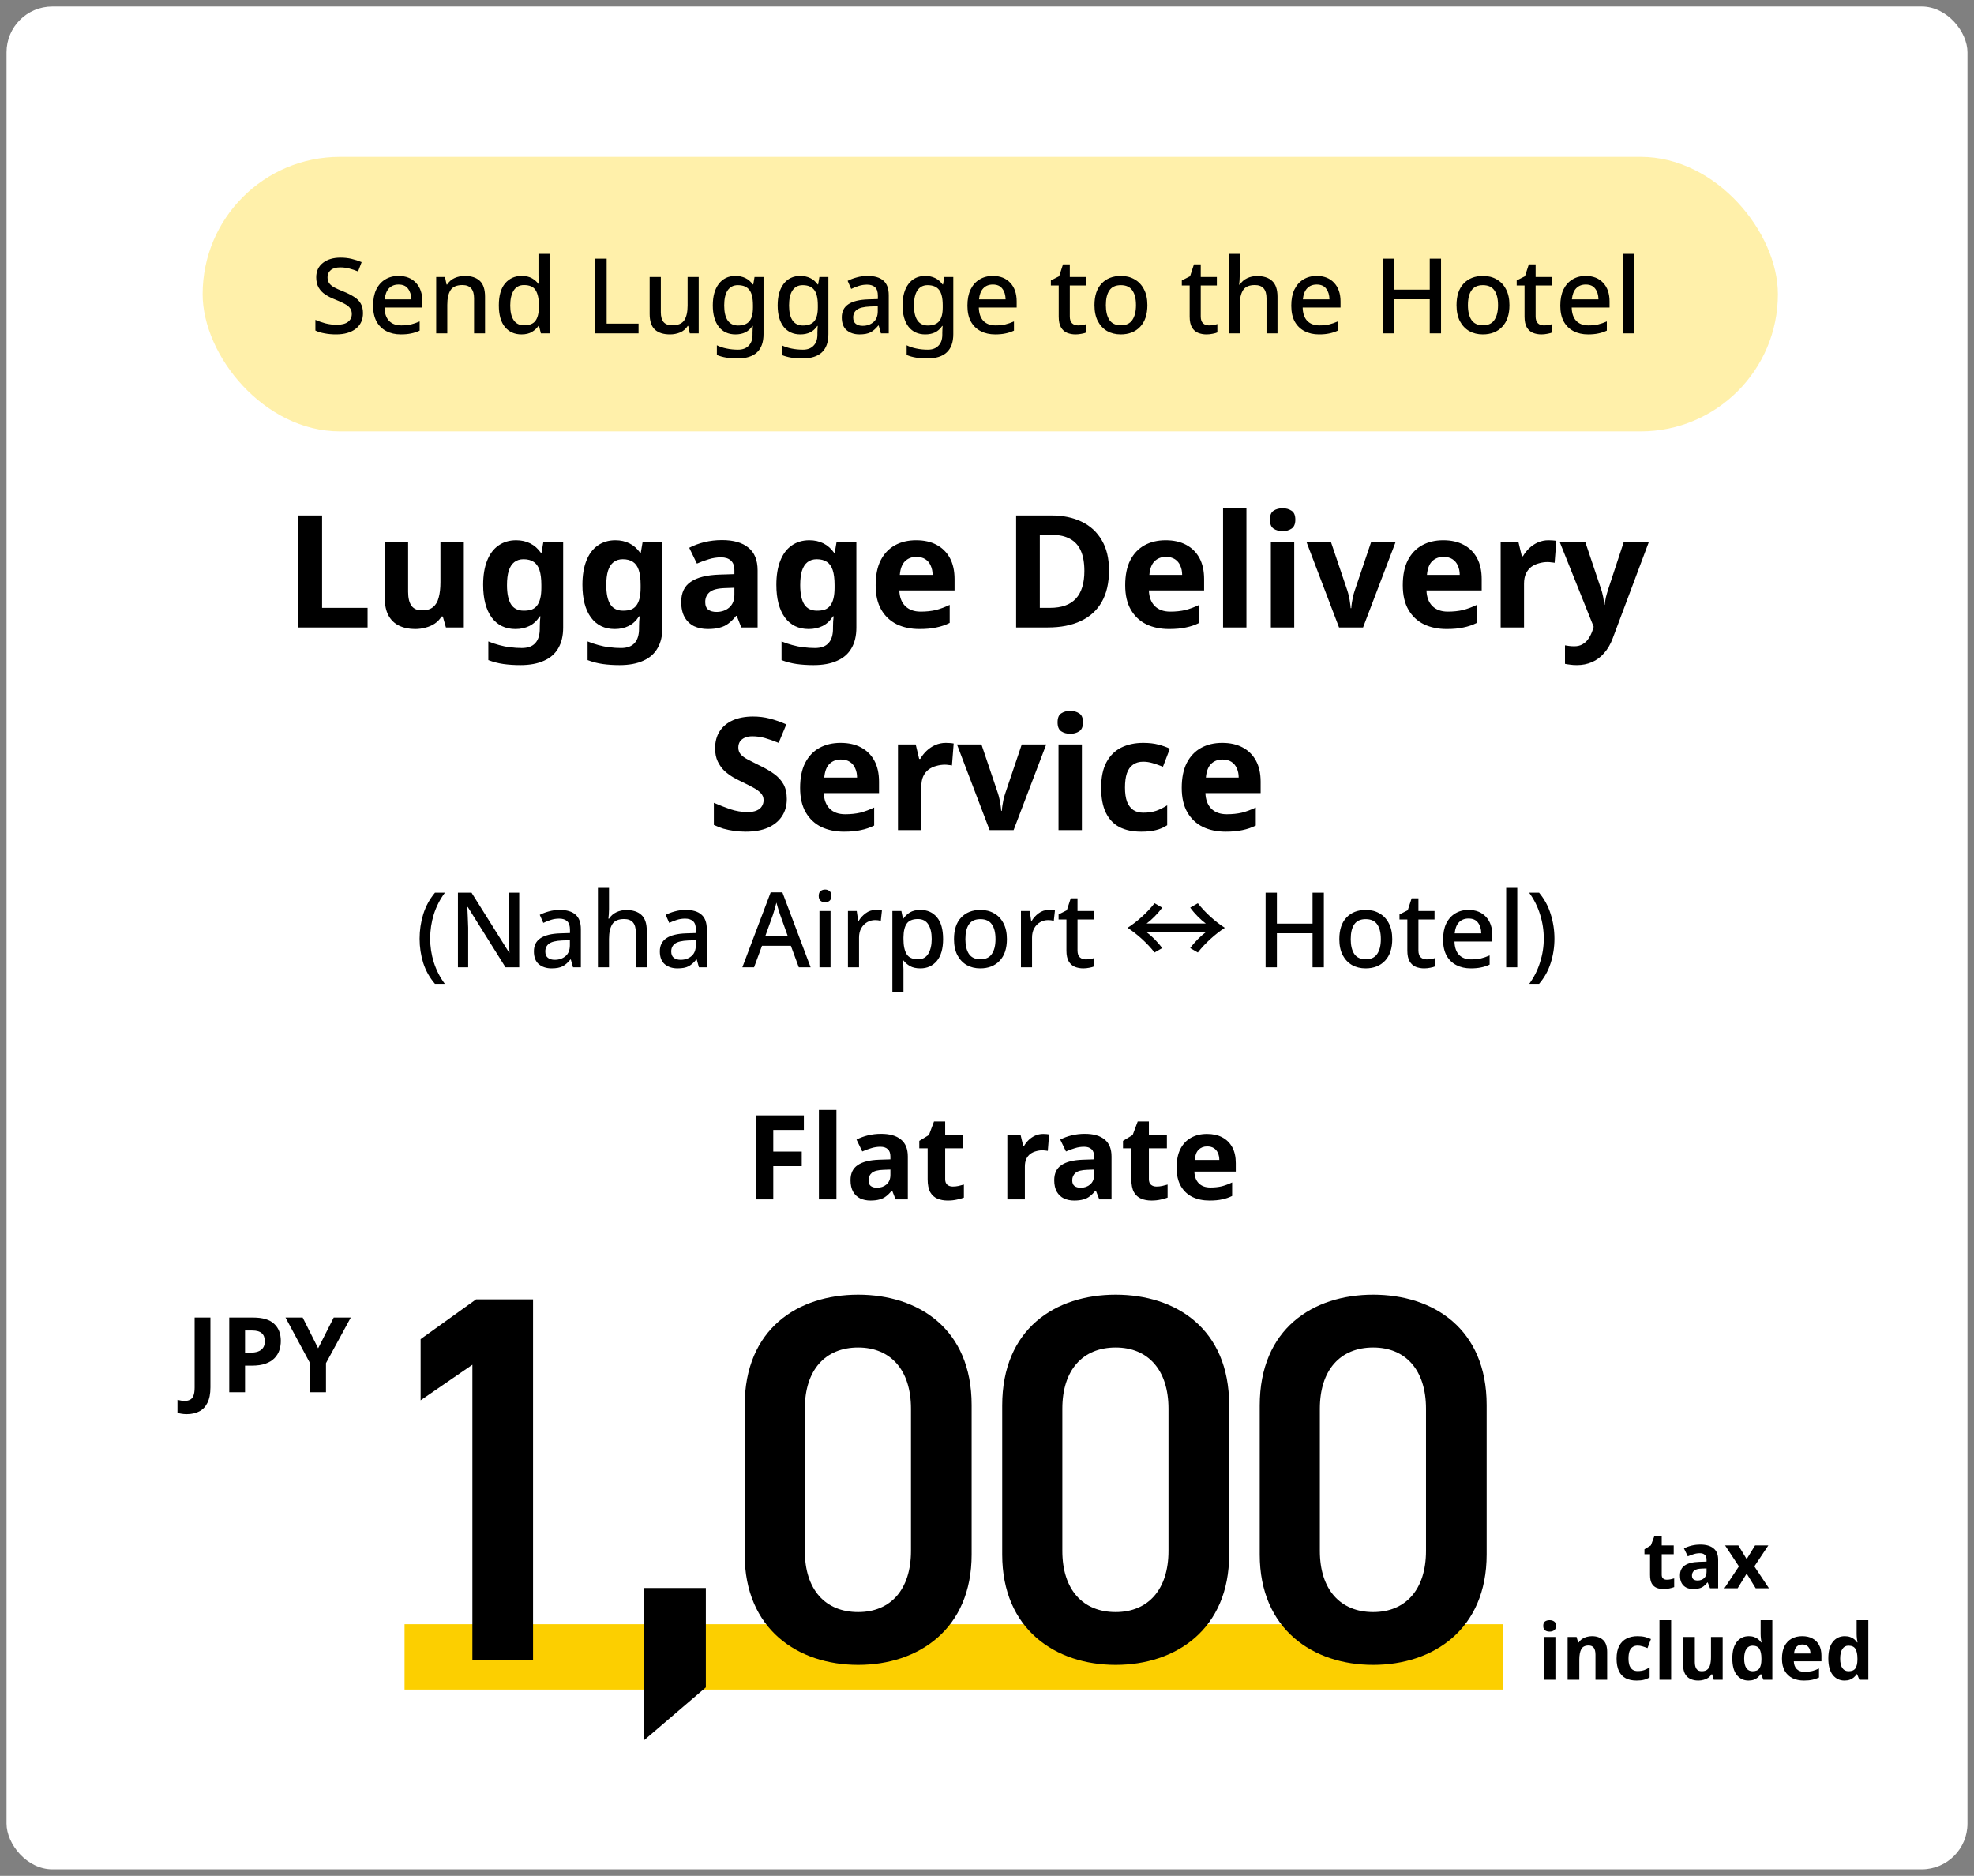 <svg width="302" height="287" viewBox="0 0 302 287" fill="none" xmlns="http://www.w3.org/2000/svg">
<rect x="0" y="0" width="302" height="287" fill="#808080" stroke="none"/>
<rect x="1" y="1" width="300" height="285" rx="7" fill="white"/>
<rect x="31" y="24" width="241" height="42" rx="21" fill="#FFF0AA"/>
<path d="M55.533 47.912C55.533 48.925 55.165 49.72 54.429 50.296C53.693 50.872 52.685 51.16 51.405 51.16C50.776 51.16 50.189 51.107 49.645 51C49.101 50.904 48.637 50.76 48.253 50.568V48.936C48.68 49.128 49.181 49.304 49.757 49.464C50.333 49.613 50.92 49.688 51.517 49.688C52.285 49.688 52.861 49.539 53.245 49.24C53.629 48.941 53.821 48.541 53.821 48.04C53.821 47.688 53.736 47.395 53.565 47.16C53.395 46.915 53.117 46.691 52.733 46.488C52.36 46.275 51.869 46.051 51.261 45.816C50.706 45.603 50.211 45.352 49.773 45.064C49.336 44.776 48.995 44.419 48.749 43.992C48.504 43.565 48.381 43.043 48.381 42.424C48.381 41.485 48.722 40.749 49.405 40.216C50.088 39.683 50.984 39.416 52.093 39.416C52.712 39.416 53.282 39.48 53.805 39.608C54.339 39.736 54.845 39.901 55.325 40.104L54.781 41.528C54.344 41.347 53.896 41.197 53.437 41.08C52.989 40.963 52.525 40.904 52.045 40.904C51.416 40.904 50.936 41.043 50.605 41.32C50.275 41.597 50.109 41.96 50.109 42.408C50.109 42.76 50.189 43.059 50.349 43.304C50.509 43.539 50.765 43.757 51.117 43.96C51.469 44.152 51.933 44.36 52.509 44.584C53.149 44.84 53.693 45.112 54.141 45.4C54.6 45.677 54.947 46.019 55.181 46.424C55.416 46.819 55.533 47.315 55.533 47.912ZM60.97 42.216C62.101 42.216 62.991 42.568 63.642 43.272C64.293 43.965 64.618 44.915 64.618 46.12V47.048H58.826C58.847 47.933 59.077 48.611 59.514 49.08C59.962 49.549 60.586 49.784 61.386 49.784C61.941 49.784 62.431 49.736 62.858 49.64C63.295 49.533 63.743 49.379 64.202 49.176V50.584C63.765 50.787 63.327 50.931 62.89 51.016C62.453 51.112 61.93 51.16 61.322 51.16C60.49 51.16 59.754 50.995 59.114 50.664C58.474 50.333 57.973 49.843 57.61 49.192C57.258 48.541 57.082 47.731 57.082 46.76C57.082 45.789 57.242 44.968 57.562 44.296C57.893 43.624 58.346 43.112 58.922 42.76C59.509 42.397 60.191 42.216 60.97 42.216ZM60.97 43.528C60.362 43.528 59.871 43.725 59.498 44.12C59.135 44.515 58.922 45.075 58.858 45.8H62.922C62.911 45.128 62.746 44.584 62.426 44.168C62.117 43.741 61.631 43.528 60.97 43.528ZM71.102 42.216C72.105 42.216 72.873 42.467 73.406 42.968C73.94 43.469 74.206 44.275 74.206 45.384V51H72.526V45.624C72.526 44.28 71.934 43.608 70.75 43.608C69.876 43.608 69.268 43.869 68.926 44.392C68.596 44.915 68.43 45.667 68.43 46.648V51H66.734V42.376H68.078L68.318 43.528H68.414C68.692 43.08 69.07 42.749 69.55 42.536C70.041 42.323 70.558 42.216 71.102 42.216ZM79.772 51.16C78.727 51.16 77.89 50.787 77.26 50.04C76.631 49.293 76.316 48.184 76.316 46.712C76.316 45.229 76.636 44.109 77.276 43.352C77.916 42.595 78.759 42.216 79.804 42.216C80.455 42.216 80.988 42.339 81.404 42.584C81.82 42.829 82.156 43.128 82.412 43.48H82.508C82.487 43.331 82.46 43.112 82.428 42.824C82.396 42.536 82.38 42.285 82.38 42.072V38.84H84.076V51H82.748L82.46 49.848H82.38C82.135 50.211 81.804 50.52 81.388 50.776C80.972 51.032 80.434 51.16 79.772 51.16ZM80.172 49.768C81.004 49.768 81.586 49.539 81.916 49.08C82.258 48.621 82.434 47.923 82.444 46.984V46.728C82.444 45.715 82.279 44.941 81.948 44.408C81.628 43.875 81.031 43.608 80.156 43.608C79.463 43.608 78.94 43.885 78.588 44.44C78.236 44.995 78.06 45.763 78.06 46.744C78.06 47.715 78.236 48.461 78.588 48.984C78.94 49.507 79.468 49.768 80.172 49.768ZM91.082 51V39.576H92.811V49.512H97.691V51H91.082ZM106.893 42.376V51H105.533L105.293 49.864H105.213C104.935 50.312 104.551 50.643 104.061 50.856C103.57 51.059 103.053 51.16 102.509 51.16C101.495 51.16 100.722 50.915 100.189 50.424C99.655 49.923 99.389 49.123 99.389 48.024V42.376H101.101V47.768C101.101 48.44 101.239 48.941 101.517 49.272C101.805 49.603 102.247 49.768 102.845 49.768C103.73 49.768 104.343 49.512 104.685 49C105.026 48.477 105.197 47.725 105.197 46.744V42.376H106.893ZM112.523 42.216C113.077 42.216 113.579 42.323 114.027 42.536C114.475 42.749 114.853 43.075 115.163 43.512H115.243L115.435 42.376H116.811V51.112C116.811 53.597 115.483 54.84 112.827 54.84C112.208 54.84 111.637 54.797 111.115 54.712C110.592 54.627 110.112 54.493 109.675 54.312V52.824C110.123 53.048 110.619 53.213 111.163 53.32C111.717 53.437 112.304 53.496 112.923 53.496C113.616 53.496 114.155 53.293 114.539 52.888C114.933 52.493 115.131 51.933 115.131 51.208V50.92C115.131 50.781 115.136 50.6 115.147 50.376C115.157 50.152 115.168 49.981 115.179 49.864H115.115C114.816 50.312 114.448 50.643 114.011 50.856C113.584 51.059 113.088 51.16 112.523 51.16C111.435 51.16 110.581 50.771 109.963 49.992C109.355 49.203 109.051 48.109 109.051 46.712C109.051 45.325 109.355 44.232 109.963 43.432C110.581 42.621 111.435 42.216 112.523 42.216ZM112.875 43.624C112.203 43.624 111.685 43.891 111.323 44.424C110.971 44.947 110.795 45.715 110.795 46.728C110.795 47.731 110.971 48.493 111.323 49.016C111.685 49.539 112.213 49.8 112.907 49.8C113.696 49.8 114.272 49.587 114.635 49.16C115.008 48.723 115.195 48.013 115.195 47.032V46.712C115.195 45.603 115.008 44.813 114.635 44.344C114.261 43.864 113.675 43.624 112.875 43.624ZM122.445 42.216C122.999 42.216 123.501 42.323 123.949 42.536C124.397 42.749 124.775 43.075 125.085 43.512H125.165L125.357 42.376H126.733V51.112C126.733 53.597 125.405 54.84 122.749 54.84C122.13 54.84 121.559 54.797 121.037 54.712C120.514 54.627 120.034 54.493 119.597 54.312V52.824C120.045 53.048 120.541 53.213 121.085 53.32C121.639 53.437 122.226 53.496 122.845 53.496C123.538 53.496 124.077 53.293 124.461 52.888C124.855 52.493 125.053 51.933 125.053 51.208V50.92C125.053 50.781 125.058 50.6 125.069 50.376C125.079 50.152 125.09 49.981 125.101 49.864H125.037C124.738 50.312 124.37 50.643 123.933 50.856C123.506 51.059 123.01 51.16 122.445 51.16C121.357 51.16 120.503 50.771 119.885 49.992C119.277 49.203 118.973 48.109 118.973 46.712C118.973 45.325 119.277 44.232 119.885 43.432C120.503 42.621 121.357 42.216 122.445 42.216ZM122.797 43.624C122.125 43.624 121.607 43.891 121.245 44.424C120.893 44.947 120.717 45.715 120.717 46.728C120.717 47.731 120.893 48.493 121.245 49.016C121.607 49.539 122.135 49.8 122.829 49.8C123.618 49.8 124.194 49.587 124.557 49.16C124.93 48.723 125.117 48.013 125.117 47.032V46.712C125.117 45.603 124.93 44.813 124.557 44.344C124.183 43.864 123.597 43.624 122.797 43.624ZM132.735 42.216C133.812 42.216 134.617 42.456 135.151 42.936C135.695 43.405 135.967 44.147 135.967 45.16V51H134.767L134.431 49.8H134.367C133.993 50.269 133.599 50.616 133.183 50.84C132.777 51.053 132.212 51.16 131.487 51.16C130.708 51.16 130.063 50.952 129.551 50.536C129.039 50.109 128.783 49.448 128.783 48.552C128.783 47.667 129.113 47 129.775 46.552C130.447 46.093 131.465 45.843 132.831 45.8L134.303 45.752V45.272C134.303 44.643 134.159 44.2 133.871 43.944C133.583 43.677 133.177 43.544 132.655 43.544C132.217 43.544 131.796 43.608 131.391 43.736C130.985 43.864 130.596 44.019 130.223 44.2L129.679 42.968C130.084 42.755 130.548 42.579 131.071 42.44C131.604 42.291 132.159 42.216 132.735 42.216ZM134.287 46.856L133.135 46.888C132.153 46.931 131.471 47.096 131.087 47.384C130.713 47.672 130.527 48.067 130.527 48.568C130.527 49.016 130.66 49.341 130.927 49.544C131.193 49.747 131.54 49.848 131.967 49.848C132.628 49.848 133.177 49.661 133.615 49.288C134.063 48.915 134.287 48.355 134.287 47.608V46.856ZM141.554 42.216C142.109 42.216 142.61 42.323 143.058 42.536C143.506 42.749 143.885 43.075 144.194 43.512H144.274L144.466 42.376H145.842V51.112C145.842 53.597 144.514 54.84 141.858 54.84C141.239 54.84 140.669 54.797 140.146 54.712C139.623 54.627 139.143 54.493 138.706 54.312V52.824C139.154 53.048 139.65 53.213 140.194 53.32C140.749 53.437 141.335 53.496 141.954 53.496C142.647 53.496 143.186 53.293 143.57 52.888C143.965 52.493 144.162 51.933 144.162 51.208V50.92C144.162 50.781 144.167 50.6 144.178 50.376C144.189 50.152 144.199 49.981 144.21 49.864H144.146C143.847 50.312 143.479 50.643 143.042 50.856C142.615 51.059 142.119 51.16 141.554 51.16C140.466 51.16 139.613 50.771 138.994 49.992C138.386 49.203 138.082 48.109 138.082 46.712C138.082 45.325 138.386 44.232 138.994 43.432C139.613 42.621 140.466 42.216 141.554 42.216ZM141.906 43.624C141.234 43.624 140.717 43.891 140.354 44.424C140.002 44.947 139.826 45.715 139.826 46.728C139.826 47.731 140.002 48.493 140.354 49.016C140.717 49.539 141.245 49.8 141.938 49.8C142.727 49.8 143.303 49.587 143.666 49.16C144.039 48.723 144.226 48.013 144.226 47.032V46.712C144.226 45.603 144.039 44.813 143.666 44.344C143.293 43.864 142.706 43.624 141.906 43.624ZM151.892 42.216C153.023 42.216 153.913 42.568 154.564 43.272C155.215 43.965 155.54 44.915 155.54 46.12V47.048H149.748C149.769 47.933 149.999 48.611 150.436 49.08C150.884 49.549 151.508 49.784 152.308 49.784C152.863 49.784 153.353 49.736 153.78 49.64C154.217 49.533 154.665 49.379 155.124 49.176V50.584C154.687 50.787 154.249 50.931 153.812 51.016C153.375 51.112 152.852 51.16 152.244 51.16C151.412 51.16 150.676 50.995 150.036 50.664C149.396 50.333 148.895 49.843 148.532 49.192C148.18 48.541 148.004 47.731 148.004 46.76C148.004 45.789 148.164 44.968 148.484 44.296C148.815 43.624 149.268 43.112 149.844 42.76C150.431 42.397 151.113 42.216 151.892 42.216ZM151.892 43.528C151.284 43.528 150.793 43.725 150.42 44.12C150.057 44.515 149.844 45.075 149.78 45.8H153.844C153.833 45.128 153.668 44.584 153.348 44.168C153.039 43.741 152.553 43.528 151.892 43.528ZM164.916 49.784C165.396 49.784 165.828 49.715 166.212 49.576V50.856C166.031 50.941 165.786 51.011 165.476 51.064C165.167 51.128 164.858 51.16 164.548 51.16C164.079 51.16 163.647 51.08 163.252 50.92C162.868 50.76 162.559 50.483 162.324 50.088C162.09 49.693 161.972 49.144 161.972 48.44V43.672H160.772V42.904L162.036 42.264L162.628 40.44H163.668V42.376H166.132V43.672H163.668V48.408C163.668 48.877 163.78 49.224 164.004 49.448C164.239 49.672 164.543 49.784 164.916 49.784ZM175.537 46.68C175.537 48.109 175.169 49.213 174.433 49.992C173.697 50.771 172.705 51.16 171.457 51.16C170.679 51.16 169.985 50.989 169.377 50.648C168.78 50.296 168.305 49.789 167.953 49.128C167.612 48.456 167.441 47.64 167.441 46.68C167.441 45.251 167.804 44.152 168.529 43.384C169.255 42.605 170.247 42.216 171.505 42.216C172.295 42.216 172.988 42.392 173.585 42.744C174.193 43.085 174.668 43.587 175.009 44.248C175.361 44.909 175.537 45.72 175.537 46.68ZM169.185 46.68C169.185 47.651 169.367 48.408 169.729 48.952C170.103 49.496 170.689 49.768 171.489 49.768C172.289 49.768 172.871 49.496 173.233 48.952C173.607 48.408 173.793 47.651 173.793 46.68C173.793 45.699 173.607 44.947 173.233 44.424C172.871 43.891 172.284 43.624 171.473 43.624C170.673 43.624 170.092 43.891 169.729 44.424C169.367 44.947 169.185 45.699 169.185 46.68ZM184.948 49.784C185.428 49.784 185.86 49.715 186.244 49.576V50.856C186.062 50.941 185.817 51.011 185.508 51.064C185.198 51.128 184.889 51.16 184.58 51.16C184.11 51.16 183.678 51.08 183.284 50.92C182.9 50.76 182.59 50.483 182.356 50.088C182.121 49.693 182.004 49.144 182.004 48.44V43.672H180.804V42.904L182.068 42.264L182.66 40.44H183.7V42.376H186.164V43.672H183.7V48.408C183.7 48.877 183.812 49.224 184.036 49.448C184.27 49.672 184.574 49.784 184.948 49.784ZM189.665 38.84V42.088C189.665 42.355 189.654 42.621 189.633 42.888C189.611 43.155 189.59 43.373 189.569 43.544H189.681C189.958 43.107 190.326 42.781 190.785 42.568C191.254 42.344 191.761 42.232 192.305 42.232C193.318 42.232 194.091 42.483 194.625 42.984C195.169 43.485 195.441 44.285 195.441 45.384V51H193.761V45.624C193.761 44.28 193.169 43.608 191.985 43.608C191.099 43.608 190.491 43.875 190.161 44.408C189.83 44.941 189.665 45.693 189.665 46.664V51H187.969V38.84H189.665ZM201.439 42.216C202.569 42.216 203.46 42.568 204.111 43.272C204.761 43.965 205.087 44.915 205.087 46.12V47.048H199.295C199.316 47.933 199.545 48.611 199.983 49.08C200.431 49.549 201.055 49.784 201.855 49.784C202.409 49.784 202.9 49.736 203.327 49.64C203.764 49.533 204.212 49.379 204.671 49.176V50.584C204.233 50.787 203.796 50.931 203.359 51.016C202.921 51.112 202.399 51.16 201.791 51.16C200.959 51.16 200.223 50.995 199.583 50.664C198.943 50.333 198.441 49.843 198.079 49.192C197.727 48.541 197.551 47.731 197.551 46.76C197.551 45.789 197.711 44.968 198.031 44.296C198.361 43.624 198.815 43.112 199.391 42.76C199.977 42.397 200.66 42.216 201.439 42.216ZM201.439 43.528C200.831 43.528 200.34 43.725 199.967 44.12C199.604 44.515 199.391 45.075 199.327 45.8H203.391C203.38 45.128 203.215 44.584 202.895 44.168C202.585 43.741 202.1 43.528 201.439 43.528ZM220.463 51H218.735V45.784H213.279V51H211.551V39.576H213.279V44.312H218.735V39.576H220.463V51ZM230.928 46.68C230.928 48.109 230.56 49.213 229.824 49.992C229.088 50.771 228.096 51.16 226.848 51.16C226.069 51.16 225.376 50.989 224.768 50.648C224.171 50.296 223.696 49.789 223.344 49.128C223.003 48.456 222.832 47.64 222.832 46.68C222.832 45.251 223.195 44.152 223.92 43.384C224.645 42.605 225.637 42.216 226.896 42.216C227.685 42.216 228.379 42.392 228.976 42.744C229.584 43.085 230.059 43.587 230.4 44.248C230.752 44.909 230.928 45.72 230.928 46.68ZM224.576 46.68C224.576 47.651 224.757 48.408 225.12 48.952C225.493 49.496 226.08 49.768 226.88 49.768C227.68 49.768 228.261 49.496 228.624 48.952C228.997 48.408 229.184 47.651 229.184 46.68C229.184 45.699 228.997 44.947 228.624 44.424C228.261 43.891 227.675 43.624 226.864 43.624C226.064 43.624 225.483 43.891 225.12 44.424C224.757 44.947 224.576 45.699 224.576 46.68ZM236.182 49.784C236.662 49.784 237.094 49.715 237.478 49.576V50.856C237.297 50.941 237.051 51.011 236.742 51.064C236.433 51.128 236.123 51.16 235.814 51.16C235.345 51.16 234.913 51.08 234.518 50.92C234.134 50.76 233.825 50.483 233.59 50.088C233.355 49.693 233.238 49.144 233.238 48.44V43.672H232.038V42.904L233.302 42.264L233.894 40.44H234.934V42.376H237.398V43.672H234.934V48.408C234.934 48.877 235.046 49.224 235.27 49.448C235.505 49.672 235.809 49.784 236.182 49.784ZM242.595 42.216C243.726 42.216 244.616 42.568 245.267 43.272C245.918 43.965 246.243 44.915 246.243 46.12V47.048H240.451C240.472 47.933 240.702 48.611 241.139 49.08C241.587 49.549 242.211 49.784 243.011 49.784C243.566 49.784 244.056 49.736 244.483 49.64C244.92 49.533 245.368 49.379 245.827 49.176V50.584C245.39 50.787 244.952 50.931 244.515 51.016C244.078 51.112 243.555 51.16 242.947 51.16C242.115 51.16 241.379 50.995 240.739 50.664C240.099 50.333 239.598 49.843 239.235 49.192C238.883 48.541 238.707 47.731 238.707 46.76C238.707 45.789 238.867 44.968 239.187 44.296C239.518 43.624 239.971 43.112 240.547 42.76C241.134 42.397 241.816 42.216 242.595 42.216ZM242.595 43.528C241.987 43.528 241.496 43.725 241.123 44.12C240.76 44.515 240.547 45.075 240.483 45.8H244.547C244.536 45.128 244.371 44.584 244.051 44.168C243.742 43.741 243.256 43.528 242.595 43.528ZM250.055 51H248.359V38.84H250.055V51Z" fill="black"/>
<path d="M45.652 96V78.864H49.276V93H56.236V96H45.652ZM70.959 82.896V96H68.222L67.743 94.32H67.55C67.278 94.768 66.927 95.136 66.495 95.424C66.079 95.696 65.615 95.896 65.103 96.024C64.591 96.168 64.062 96.24 63.519 96.24C62.59 96.24 61.775 96.072 61.071 95.736C60.367 95.4 59.822 94.88 59.438 94.176C59.054 93.472 58.862 92.56 58.862 91.44V82.896H62.438V90.552C62.438 91.48 62.606 92.184 62.943 92.664C63.279 93.144 63.815 93.384 64.55 93.384C65.287 93.384 65.855 93.216 66.254 92.88C66.671 92.544 66.959 92.056 67.118 91.416C67.294 90.776 67.382 89.992 67.382 89.064V82.896H70.959ZM78.956 82.656C79.756 82.656 80.476 82.816 81.116 83.136C81.756 83.456 82.3 83.936 82.748 84.576H82.844L83.132 82.896H86.156V96.024C86.156 97.272 85.908 98.32 85.412 99.168C84.932 100.016 84.204 100.656 83.228 101.088C82.252 101.536 81.044 101.76 79.604 101.76C78.676 101.76 77.812 101.704 77.012 101.592C76.228 101.48 75.46 101.28 74.708 100.992V98.136C75.252 98.36 75.796 98.544 76.34 98.688C76.9 98.848 77.468 98.96 78.044 99.024C78.636 99.104 79.228 99.144 79.82 99.144C80.748 99.144 81.436 98.896 81.884 98.4C82.348 97.904 82.58 97.16 82.58 96.168V95.904C82.58 95.632 82.588 95.352 82.604 95.064C82.636 94.776 82.66 94.52 82.676 94.296H82.58C82.132 94.984 81.596 95.48 80.972 95.784C80.348 96.088 79.644 96.24 78.86 96.24C77.308 96.24 76.092 95.648 75.212 94.464C74.348 93.264 73.916 91.6 73.916 89.472C73.916 88.032 74.116 86.808 74.516 85.8C74.916 84.776 75.492 84 76.244 83.472C77.012 82.928 77.916 82.656 78.956 82.656ZM80.084 85.56C79.524 85.56 79.052 85.712 78.668 86.016C78.3 86.304 78.02 86.744 77.828 87.336C77.652 87.912 77.564 88.64 77.564 89.52C77.564 90.832 77.772 91.816 78.188 92.472C78.604 93.112 79.252 93.432 80.132 93.432C80.596 93.432 80.996 93.376 81.332 93.264C81.668 93.136 81.94 92.936 82.148 92.664C82.372 92.376 82.54 92.008 82.652 91.56C82.764 91.112 82.82 90.568 82.82 89.928V89.496C82.82 88.552 82.724 87.792 82.532 87.216C82.34 86.64 82.044 86.224 81.644 85.968C81.244 85.696 80.724 85.56 80.084 85.56ZM94.143 82.656C94.943 82.656 95.663 82.816 96.303 83.136C96.943 83.456 97.487 83.936 97.935 84.576H98.031L98.319 82.896H101.343V96.024C101.343 97.272 101.095 98.32 100.599 99.168C100.119 100.016 99.391 100.656 98.415 101.088C97.439 101.536 96.231 101.76 94.791 101.76C93.863 101.76 92.999 101.704 92.199 101.592C91.415 101.48 90.647 101.28 89.895 100.992V98.136C90.439 98.36 90.983 98.544 91.527 98.688C92.087 98.848 92.655 98.96 93.231 99.024C93.823 99.104 94.415 99.144 95.007 99.144C95.935 99.144 96.623 98.896 97.071 98.4C97.535 97.904 97.767 97.16 97.767 96.168V95.904C97.767 95.632 97.775 95.352 97.791 95.064C97.823 94.776 97.847 94.52 97.863 94.296H97.767C97.319 94.984 96.783 95.48 96.159 95.784C95.535 96.088 94.831 96.24 94.047 96.24C92.495 96.24 91.279 95.648 90.399 94.464C89.535 93.264 89.103 91.6 89.103 89.472C89.103 88.032 89.303 86.808 89.703 85.8C90.103 84.776 90.679 84 91.431 83.472C92.199 82.928 93.103 82.656 94.143 82.656ZM95.271 85.56C94.711 85.56 94.239 85.712 93.855 86.016C93.487 86.304 93.207 86.744 93.015 87.336C92.839 87.912 92.751 88.64 92.751 89.52C92.751 90.832 92.959 91.816 93.375 92.472C93.791 93.112 94.439 93.432 95.319 93.432C95.783 93.432 96.183 93.376 96.519 93.264C96.855 93.136 97.127 92.936 97.335 92.664C97.559 92.376 97.727 92.008 97.839 91.56C97.951 91.112 98.007 90.568 98.007 89.928V89.496C98.007 88.552 97.911 87.792 97.719 87.216C97.527 86.64 97.231 86.224 96.831 85.968C96.431 85.696 95.911 85.56 95.271 85.56ZM110.459 82.632C112.219 82.632 113.563 83.016 114.491 83.784C115.435 84.536 115.907 85.696 115.907 87.264V96H113.411L112.715 94.224H112.619C112.251 94.688 111.867 95.072 111.467 95.376C111.083 95.68 110.635 95.896 110.123 96.024C109.627 96.168 109.011 96.24 108.275 96.24C107.507 96.24 106.811 96.096 106.187 95.808C105.579 95.504 105.099 95.048 104.747 94.44C104.395 93.816 104.219 93.032 104.219 92.088C104.219 90.696 104.707 89.672 105.683 89.016C106.659 88.344 108.123 87.976 110.075 87.912L112.355 87.84V87.264C112.355 86.576 112.171 86.072 111.803 85.752C111.451 85.432 110.955 85.272 110.315 85.272C109.675 85.272 109.051 85.368 108.443 85.56C107.835 85.736 107.227 85.96 106.619 86.232L105.443 83.808C106.147 83.44 106.923 83.152 107.771 82.944C108.635 82.736 109.531 82.632 110.459 82.632ZM110.963 89.976C109.811 90.008 109.011 90.216 108.563 90.6C108.115 90.984 107.891 91.488 107.891 92.112C107.891 92.656 108.051 93.048 108.371 93.288C108.691 93.512 109.107 93.624 109.619 93.624C110.387 93.624 111.035 93.4 111.563 92.952C112.091 92.488 112.355 91.84 112.355 91.008V89.928L110.963 89.976ZM123.815 82.656C124.615 82.656 125.335 82.816 125.975 83.136C126.615 83.456 127.159 83.936 127.607 84.576H127.703L127.991 82.896H131.015V96.024C131.015 97.272 130.767 98.32 130.271 99.168C129.791 100.016 129.063 100.656 128.087 101.088C127.111 101.536 125.903 101.76 124.463 101.76C123.535 101.76 122.671 101.704 121.871 101.592C121.087 101.48 120.319 101.28 119.567 100.992V98.136C120.111 98.36 120.655 98.544 121.199 98.688C121.759 98.848 122.327 98.96 122.903 99.024C123.495 99.104 124.087 99.144 124.679 99.144C125.607 99.144 126.295 98.896 126.743 98.4C127.207 97.904 127.439 97.16 127.439 96.168V95.904C127.439 95.632 127.447 95.352 127.463 95.064C127.495 94.776 127.519 94.52 127.535 94.296H127.439C126.991 94.984 126.455 95.48 125.831 95.784C125.207 96.088 124.503 96.24 123.719 96.24C122.167 96.24 120.951 95.648 120.071 94.464C119.207 93.264 118.775 91.6 118.775 89.472C118.775 88.032 118.975 86.808 119.375 85.8C119.775 84.776 120.351 84 121.103 83.472C121.871 82.928 122.775 82.656 123.815 82.656ZM124.943 85.56C124.383 85.56 123.911 85.712 123.527 86.016C123.159 86.304 122.879 86.744 122.687 87.336C122.511 87.912 122.423 88.64 122.423 89.52C122.423 90.832 122.631 91.816 123.047 92.472C123.463 93.112 124.111 93.432 124.991 93.432C125.455 93.432 125.855 93.376 126.191 93.264C126.527 93.136 126.799 92.936 127.007 92.664C127.231 92.376 127.399 92.008 127.511 91.56C127.623 91.112 127.679 90.568 127.679 89.928V89.496C127.679 88.552 127.583 87.792 127.391 87.216C127.199 86.64 126.903 86.224 126.503 85.968C126.103 85.696 125.583 85.56 124.943 85.56ZM140.155 82.656C141.371 82.656 142.411 82.888 143.275 83.352C144.155 83.816 144.835 84.488 145.315 85.368C145.795 86.248 146.035 87.328 146.035 88.608V90.336H137.587C137.619 91.344 137.915 92.136 138.475 92.712C139.051 93.288 139.843 93.576 140.851 93.576C141.699 93.576 142.467 93.496 143.155 93.336C143.843 93.16 144.555 92.896 145.291 92.544V95.304C144.651 95.624 143.971 95.856 143.251 96C142.547 96.16 141.691 96.24 140.683 96.24C139.371 96.24 138.211 96 137.203 95.52C136.195 95.024 135.403 94.28 134.827 93.288C134.251 92.296 133.963 91.048 133.963 89.544C133.963 88.008 134.219 86.736 134.731 85.728C135.259 84.704 135.987 83.936 136.915 83.424C137.843 82.912 138.923 82.656 140.155 82.656ZM140.179 85.2C139.491 85.2 138.915 85.424 138.451 85.872C138.003 86.32 137.739 87.016 137.659 87.96H142.675C142.675 87.432 142.579 86.96 142.387 86.544C142.211 86.128 141.939 85.8 141.571 85.56C141.203 85.32 140.739 85.2 140.179 85.2ZM169.665 87.264C169.665 89.184 169.297 90.792 168.561 92.088C167.825 93.384 166.753 94.36 165.345 95.016C163.953 95.672 162.273 96 160.305 96H155.457V78.864H160.833C162.625 78.864 164.177 79.184 165.489 79.824C166.817 80.464 167.841 81.408 168.561 82.656C169.297 83.888 169.665 85.424 169.665 87.264ZM165.897 87.36C165.897 86.096 165.713 85.056 165.345 84.24C164.977 83.424 164.425 82.824 163.689 82.44C162.969 82.04 162.081 81.84 161.025 81.84H159.081V93H160.641C162.417 93 163.737 92.528 164.601 91.584C165.465 90.64 165.897 89.232 165.897 87.36ZM178.335 82.656C179.551 82.656 180.591 82.888 181.455 83.352C182.335 83.816 183.015 84.488 183.495 85.368C183.975 86.248 184.215 87.328 184.215 88.608V90.336H175.767C175.799 91.344 176.095 92.136 176.655 92.712C177.231 93.288 178.023 93.576 179.031 93.576C179.879 93.576 180.647 93.496 181.335 93.336C182.023 93.16 182.735 92.896 183.471 92.544V95.304C182.831 95.624 182.151 95.856 181.431 96C180.727 96.16 179.871 96.24 178.863 96.24C177.551 96.24 176.391 96 175.383 95.52C174.375 95.024 173.583 94.28 173.007 93.288C172.431 92.296 172.143 91.048 172.143 89.544C172.143 88.008 172.399 86.736 172.911 85.728C173.439 84.704 174.167 83.936 175.095 83.424C176.023 82.912 177.103 82.656 178.335 82.656ZM178.359 85.2C177.671 85.2 177.095 85.424 176.631 85.872C176.183 86.32 175.919 87.016 175.839 87.96H180.855C180.855 87.432 180.759 86.96 180.567 86.544C180.391 86.128 180.119 85.8 179.751 85.56C179.383 85.32 178.919 85.2 178.359 85.2ZM190.69 96H187.114V77.76H190.69V96ZM198.003 82.896V96H194.427V82.896H198.003ZM196.227 77.76C196.755 77.76 197.211 77.888 197.595 78.144C197.979 78.384 198.171 78.84 198.171 79.512C198.171 80.168 197.979 80.624 197.595 80.88C197.211 81.136 196.755 81.264 196.227 81.264C195.683 81.264 195.219 81.136 194.835 80.88C194.467 80.624 194.283 80.168 194.283 79.512C194.283 78.84 194.467 78.384 194.835 78.144C195.219 77.888 195.683 77.76 196.227 77.76ZM204.859 96L199.867 82.896H203.611L206.131 90.36C206.227 90.648 206.307 90.952 206.371 91.272C206.451 91.592 206.507 91.904 206.539 92.208C206.587 92.512 206.619 92.792 206.635 93.048H206.731C206.747 92.776 206.779 92.488 206.827 92.184C206.875 91.88 206.931 91.576 206.995 91.272C207.075 90.952 207.163 90.648 207.259 90.36L209.779 82.896H213.523L208.531 96H204.859ZM220.803 82.656C222.019 82.656 223.059 82.888 223.923 83.352C224.803 83.816 225.483 84.488 225.963 85.368C226.443 86.248 226.683 87.328 226.683 88.608V90.336H218.235C218.267 91.344 218.563 92.136 219.123 92.712C219.699 93.288 220.491 93.576 221.499 93.576C222.347 93.576 223.115 93.496 223.803 93.336C224.491 93.16 225.203 92.896 225.939 92.544V95.304C225.299 95.624 224.619 95.856 223.899 96C223.195 96.16 222.339 96.24 221.331 96.24C220.019 96.24 218.859 96 217.851 95.52C216.843 95.024 216.051 94.28 215.475 93.288C214.899 92.296 214.611 91.048 214.611 89.544C214.611 88.008 214.867 86.736 215.379 85.728C215.907 84.704 216.635 83.936 217.563 83.424C218.491 82.912 219.571 82.656 220.803 82.656ZM220.827 85.2C220.139 85.2 219.563 85.424 219.099 85.872C218.651 86.32 218.387 87.016 218.307 87.96H223.323C223.323 87.432 223.227 86.96 223.035 86.544C222.859 86.128 222.587 85.8 222.219 85.56C221.851 85.32 221.387 85.2 220.827 85.2ZM236.903 82.656C237.079 82.656 237.287 82.664 237.527 82.68C237.767 82.696 237.959 82.72 238.103 82.752L237.839 86.112C237.727 86.08 237.559 86.056 237.335 86.04C237.127 86.008 236.943 85.992 236.783 85.992C236.319 85.992 235.871 86.056 235.439 86.184C235.007 86.296 234.615 86.48 234.263 86.736C233.927 86.992 233.655 87.336 233.447 87.768C233.255 88.184 233.159 88.704 233.159 89.328V96H229.583V82.896H232.295L232.823 85.104H232.991C233.247 84.656 233.567 84.248 233.951 83.88C234.335 83.512 234.775 83.216 235.271 82.992C235.783 82.768 236.327 82.656 236.903 82.656ZM238.609 82.896H242.521L244.993 90.264C245.073 90.504 245.137 90.744 245.185 90.984C245.249 91.224 245.297 91.472 245.329 91.728C245.377 91.984 245.409 92.256 245.425 92.544H245.497C245.545 92.128 245.609 91.736 245.689 91.368C245.785 90.984 245.889 90.616 246.001 90.264L248.425 82.896H252.265L246.721 97.68C246.385 98.576 245.945 99.328 245.401 99.936C244.873 100.544 244.257 101 243.553 101.304C242.849 101.608 242.081 101.76 241.249 101.76C240.849 101.76 240.497 101.736 240.193 101.688C239.905 101.656 239.649 101.616 239.425 101.568V98.736C239.601 98.768 239.809 98.8 240.049 98.832C240.305 98.864 240.569 98.88 240.841 98.88C241.337 98.88 241.761 98.776 242.113 98.568C242.481 98.36 242.785 98.072 243.025 97.704C243.265 97.352 243.457 96.968 243.601 96.552L243.817 95.904L238.609 82.896ZM120.373 122.248C120.373 123.256 120.125 124.136 119.629 124.888C119.133 125.64 118.413 126.224 117.469 126.64C116.541 127.04 115.405 127.24 114.061 127.24C113.469 127.24 112.885 127.2 112.309 127.12C111.749 127.04 111.205 126.928 110.677 126.784C110.165 126.624 109.677 126.432 109.213 126.208V122.824C110.029 123.176 110.869 123.504 111.733 123.808C112.613 124.096 113.485 124.24 114.349 124.24C114.941 124.24 115.413 124.16 115.765 124C116.133 123.84 116.397 123.624 116.557 123.352C116.733 123.08 116.821 122.768 116.821 122.416C116.821 121.984 116.669 121.616 116.365 121.312C116.077 121.008 115.685 120.728 115.189 120.472C114.693 120.2 114.125 119.912 113.485 119.608C113.085 119.416 112.653 119.192 112.189 118.936C111.725 118.664 111.277 118.336 110.845 117.952C110.429 117.552 110.085 117.072 109.813 116.512C109.541 115.952 109.405 115.28 109.405 114.496C109.405 113.472 109.637 112.6 110.101 111.88C110.581 111.144 111.253 110.584 112.117 110.2C112.997 109.816 114.029 109.624 115.213 109.624C116.109 109.624 116.957 109.728 117.757 109.936C118.573 110.144 119.421 110.44 120.301 110.824L119.125 113.656C118.341 113.336 117.637 113.088 117.013 112.912C116.389 112.736 115.749 112.648 115.093 112.648C114.645 112.648 114.261 112.72 113.941 112.864C113.621 113.008 113.373 113.208 113.197 113.464C113.037 113.72 112.957 114.024 112.957 114.376C112.957 114.776 113.077 115.12 113.317 115.408C113.557 115.68 113.917 115.944 114.397 116.2C114.877 116.456 115.477 116.76 116.197 117.112C117.077 117.528 117.821 117.96 118.429 118.408C119.053 118.856 119.533 119.384 119.869 119.992C120.205 120.6 120.373 121.352 120.373 122.248ZM128.6 113.656C129.816 113.656 130.856 113.888 131.72 114.352C132.6 114.816 133.28 115.488 133.76 116.368C134.24 117.248 134.48 118.328 134.48 119.608V121.336H126.032C126.064 122.344 126.36 123.136 126.92 123.712C127.496 124.288 128.288 124.576 129.296 124.576C130.144 124.576 130.912 124.496 131.6 124.336C132.288 124.16 133 123.896 133.736 123.544V126.304C133.096 126.624 132.416 126.856 131.696 127C130.992 127.16 130.136 127.24 129.128 127.24C127.816 127.24 126.656 127 125.648 126.52C124.64 126.024 123.848 125.28 123.272 124.288C122.696 123.296 122.408 122.048 122.408 120.544C122.408 119.008 122.664 117.736 123.176 116.728C123.704 115.704 124.432 114.936 125.36 114.424C126.288 113.912 127.368 113.656 128.6 113.656ZM128.624 116.2C127.936 116.2 127.36 116.424 126.896 116.872C126.448 117.32 126.184 118.016 126.104 118.96H131.12C131.12 118.432 131.024 117.96 130.832 117.544C130.656 117.128 130.384 116.8 130.016 116.56C129.648 116.32 129.184 116.2 128.624 116.2ZM144.7 113.656C144.876 113.656 145.084 113.664 145.324 113.68C145.564 113.696 145.756 113.72 145.9 113.752L145.636 117.112C145.524 117.08 145.356 117.056 145.132 117.04C144.924 117.008 144.74 116.992 144.58 116.992C144.116 116.992 143.668 117.056 143.236 117.184C142.804 117.296 142.412 117.48 142.06 117.736C141.724 117.992 141.452 118.336 141.244 118.768C141.052 119.184 140.956 119.704 140.956 120.328V127H137.38V113.896H140.092L140.62 116.104H140.788C141.044 115.656 141.364 115.248 141.748 114.88C142.132 114.512 142.572 114.216 143.068 113.992C143.58 113.768 144.124 113.656 144.7 113.656ZM151.398 127L146.406 113.896H150.15L152.67 121.36C152.766 121.648 152.846 121.952 152.91 122.272C152.99 122.592 153.046 122.904 153.078 123.208C153.126 123.512 153.158 123.792 153.174 124.048H153.27C153.286 123.776 153.318 123.488 153.366 123.184C153.414 122.88 153.47 122.576 153.534 122.272C153.614 121.952 153.702 121.648 153.798 121.36L156.318 113.896H160.062L155.07 127H151.398ZM165.518 113.896V127H161.942V113.896H165.518ZM163.742 108.76C164.27 108.76 164.726 108.888 165.11 109.144C165.494 109.384 165.686 109.84 165.686 110.512C165.686 111.168 165.494 111.624 165.11 111.88C164.726 112.136 164.27 112.264 163.742 112.264C163.198 112.264 162.734 112.136 162.35 111.88C161.982 111.624 161.798 111.168 161.798 110.512C161.798 109.84 161.982 109.384 162.35 109.144C162.734 108.888 163.198 108.76 163.742 108.76ZM174.583 127.24C173.287 127.24 172.183 127.008 171.271 126.544C170.359 126.064 169.663 125.328 169.183 124.336C168.703 123.344 168.463 122.072 168.463 120.52C168.463 118.92 168.735 117.616 169.279 116.608C169.823 115.6 170.575 114.856 171.535 114.376C172.511 113.896 173.631 113.656 174.895 113.656C175.791 113.656 176.567 113.744 177.223 113.92C177.895 114.096 178.479 114.304 178.975 114.544L177.919 117.304C177.359 117.08 176.831 116.896 176.335 116.752C175.855 116.608 175.375 116.536 174.895 116.536C174.271 116.536 173.751 116.688 173.335 116.992C172.919 117.28 172.607 117.72 172.399 118.312C172.207 118.888 172.111 119.616 172.111 120.496C172.111 121.36 172.215 122.08 172.423 122.656C172.647 123.216 172.967 123.64 173.383 123.928C173.799 124.2 174.303 124.336 174.895 124.336C175.647 124.336 176.311 124.24 176.887 124.048C177.463 123.84 178.023 123.56 178.567 123.208V126.256C178.023 126.608 177.447 126.856 176.839 127C176.247 127.16 175.495 127.24 174.583 127.24ZM186.983 113.656C188.199 113.656 189.239 113.888 190.103 114.352C190.983 114.816 191.663 115.488 192.143 116.368C192.623 117.248 192.863 118.328 192.863 119.608V121.336H184.415C184.447 122.344 184.743 123.136 185.303 123.712C185.879 124.288 186.671 124.576 187.679 124.576C188.527 124.576 189.295 124.496 189.983 124.336C190.671 124.16 191.383 123.896 192.119 123.544V126.304C191.479 126.624 190.799 126.856 190.079 127C189.375 127.16 188.519 127.24 187.511 127.24C186.199 127.24 185.039 127 184.031 126.52C183.023 126.024 182.231 125.28 181.655 124.288C181.079 123.296 180.791 122.048 180.791 120.544C180.791 119.008 181.047 117.736 181.559 116.728C182.087 115.704 182.815 114.936 183.743 114.424C184.671 113.912 185.751 113.656 186.983 113.656ZM187.007 116.2C186.319 116.2 185.743 116.424 185.279 116.872C184.831 117.32 184.567 118.016 184.487 118.96H189.503C189.503 118.432 189.407 117.96 189.215 117.544C189.039 117.128 188.767 116.8 188.399 116.56C188.031 116.32 187.567 116.2 187.007 116.2ZM64.195 143.616C64.195 142.315 64.381 141.061 64.755 139.856C65.139 138.64 65.736 137.547 66.547 136.576H68.067C67.32 137.579 66.755 138.683 66.371 139.888C65.997 141.093 65.811 142.331 65.811 143.6C65.811 144.837 65.997 146.053 66.371 147.248C66.755 148.443 67.315 149.536 68.051 150.528H66.547C65.736 149.589 65.139 148.528 64.755 147.344C64.381 146.149 64.195 144.907 64.195 143.616ZM79.435 148H77.339L71.563 138.768H71.499C71.52 139.195 71.542 139.685 71.563 140.24C71.595 140.784 71.616 141.344 71.627 141.92V148H70.059V136.576H72.139L77.899 145.76H77.947C77.936 145.536 77.92 145.253 77.899 144.912C77.888 144.571 77.878 144.208 77.867 143.824C77.856 143.429 77.846 143.061 77.835 142.72V136.576H79.435V148ZM85.633 139.216C86.71 139.216 87.516 139.456 88.049 139.936C88.593 140.405 88.865 141.147 88.865 142.16V148H87.665L87.329 146.8H87.265C86.892 147.269 86.497 147.616 86.081 147.84C85.676 148.053 85.11 148.16 84.385 148.16C83.606 148.16 82.961 147.952 82.449 147.536C81.937 147.109 81.681 146.448 81.681 145.552C81.681 144.667 82.012 144 82.673 143.552C83.345 143.093 84.364 142.843 85.729 142.8L87.201 142.752V142.272C87.201 141.643 87.057 141.2 86.769 140.944C86.481 140.677 86.076 140.544 85.553 140.544C85.116 140.544 84.694 140.608 84.289 140.736C83.884 140.864 83.494 141.019 83.121 141.2L82.577 139.968C82.982 139.755 83.446 139.579 83.969 139.44C84.502 139.291 85.057 139.216 85.633 139.216ZM87.185 143.856L86.033 143.888C85.052 143.931 84.369 144.096 83.985 144.384C83.612 144.672 83.425 145.067 83.425 145.568C83.425 146.016 83.558 146.341 83.825 146.544C84.092 146.747 84.438 146.848 84.865 146.848C85.526 146.848 86.076 146.661 86.513 146.288C86.961 145.915 87.185 145.355 87.185 144.608V143.856ZM93.172 135.84V139.088C93.172 139.355 93.162 139.621 93.14 139.888C93.119 140.155 93.098 140.373 93.076 140.544H93.188C93.466 140.107 93.834 139.781 94.292 139.568C94.762 139.344 95.268 139.232 95.812 139.232C96.826 139.232 97.599 139.483 98.132 139.984C98.676 140.485 98.948 141.285 98.948 142.384V148H97.268V142.624C97.268 141.28 96.676 140.608 95.492 140.608C94.607 140.608 93.999 140.875 93.668 141.408C93.338 141.941 93.172 142.693 93.172 143.664V148H91.476V135.84H93.172ZM104.899 139.216C105.976 139.216 106.781 139.456 107.315 139.936C107.859 140.405 108.131 141.147 108.131 142.16V148H106.931L106.595 146.8H106.531C106.157 147.269 105.763 147.616 105.347 147.84C104.941 148.053 104.376 148.16 103.651 148.16C102.872 148.16 102.227 147.952 101.715 147.536C101.203 147.109 100.947 146.448 100.947 145.552C100.947 144.667 101.277 144 101.939 143.552C102.611 143.093 103.629 142.843 104.995 142.8L106.467 142.752V142.272C106.467 141.643 106.323 141.2 106.035 140.944C105.747 140.677 105.341 140.544 104.819 140.544C104.381 140.544 103.96 140.608 103.555 140.736C103.149 140.864 102.76 141.019 102.387 141.2L101.843 139.968C102.248 139.755 102.712 139.579 103.235 139.44C103.768 139.291 104.323 139.216 104.899 139.216ZM106.451 143.856L105.299 143.888C104.317 143.931 103.635 144.096 103.251 144.384C102.877 144.672 102.691 145.067 102.691 145.568C102.691 146.016 102.824 146.341 103.091 146.544C103.357 146.747 103.704 146.848 104.131 146.848C104.792 146.848 105.341 146.661 105.779 146.288C106.227 145.915 106.451 145.355 106.451 144.608V143.856ZM122.21 148L120.994 144.704H116.578L115.362 148H113.57L117.906 136.528H119.698L124.018 148H122.21ZM120.514 143.2L119.362 139.984C119.32 139.867 119.261 139.691 119.186 139.456C119.112 139.221 119.037 138.976 118.962 138.72C118.888 138.464 118.829 138.256 118.786 138.096C118.701 138.427 118.605 138.779 118.498 139.152C118.392 139.525 118.306 139.803 118.242 139.984L117.09 143.2H120.514ZM126.231 136.096C126.487 136.096 126.711 136.171 126.903 136.32C127.095 136.469 127.191 136.72 127.191 137.072C127.191 137.413 127.095 137.664 126.903 137.824C126.711 137.973 126.487 138.048 126.231 138.048C125.964 138.048 125.735 137.973 125.543 137.824C125.351 137.664 125.255 137.413 125.255 137.072C125.255 136.72 125.351 136.469 125.543 136.32C125.735 136.171 125.964 136.096 126.231 136.096ZM127.063 139.376V148H125.367V139.376H127.063ZM133.982 139.216C134.324 139.216 134.638 139.243 134.926 139.296L134.75 140.88C134.473 140.805 134.185 140.768 133.886 140.768C133.449 140.768 133.044 140.875 132.67 141.088C132.297 141.301 131.993 141.611 131.758 142.016C131.534 142.411 131.422 142.891 131.422 143.456V148H129.726V139.376H131.07L131.294 140.912H131.358C131.625 140.453 131.982 140.059 132.43 139.728C132.878 139.387 133.396 139.216 133.982 139.216ZM140.827 139.216C141.873 139.216 142.71 139.589 143.339 140.336C143.969 141.083 144.283 142.197 144.283 143.68C144.283 145.141 143.963 146.256 143.323 147.024C142.683 147.781 141.846 148.16 140.811 148.16C140.161 148.16 139.627 148.043 139.211 147.808C138.795 147.563 138.465 147.275 138.219 146.944H138.107C138.129 147.136 138.15 147.365 138.171 147.632C138.203 147.888 138.219 148.117 138.219 148.32V151.84H136.523V139.376H137.899L138.139 140.528H138.219C138.465 140.165 138.79 139.856 139.195 139.6C139.611 139.344 140.155 139.216 140.827 139.216ZM140.427 140.608C139.627 140.608 139.062 140.837 138.731 141.296C138.401 141.755 138.23 142.459 138.219 143.408V143.664C138.219 144.667 138.379 145.435 138.699 145.968C139.019 146.501 139.606 146.768 140.459 146.768C141.163 146.768 141.686 146.48 142.027 145.904C142.369 145.328 142.539 144.576 142.539 143.648C142.539 142.709 142.363 141.968 142.011 141.424C141.67 140.88 141.142 140.608 140.427 140.608ZM154.045 143.68C154.045 145.109 153.677 146.213 152.941 146.992C152.205 147.771 151.213 148.16 149.965 148.16C149.187 148.16 148.493 147.989 147.885 147.648C147.288 147.296 146.813 146.789 146.461 146.128C146.12 145.456 145.949 144.64 145.949 143.68C145.949 142.251 146.312 141.152 147.037 140.384C147.763 139.605 148.755 139.216 150.013 139.216C150.803 139.216 151.496 139.392 152.093 139.744C152.701 140.085 153.176 140.587 153.517 141.248C153.869 141.909 154.045 142.72 154.045 143.68ZM147.693 143.68C147.693 144.651 147.875 145.408 148.237 145.952C148.611 146.496 149.197 146.768 149.997 146.768C150.797 146.768 151.379 146.496 151.741 145.952C152.115 145.408 152.301 144.651 152.301 143.68C152.301 142.699 152.115 141.947 151.741 141.424C151.379 140.891 150.792 140.624 149.981 140.624C149.181 140.624 148.6 140.891 148.237 141.424C147.875 141.947 147.693 142.699 147.693 143.68ZM160.451 139.216C160.793 139.216 161.107 139.243 161.395 139.296L161.219 140.88C160.942 140.805 160.654 140.768 160.355 140.768C159.918 140.768 159.513 140.875 159.139 141.088C158.766 141.301 158.462 141.611 158.227 142.016C158.003 142.411 157.891 142.891 157.891 143.456V148H156.195V139.376H157.539L157.763 140.912H157.827C158.094 140.453 158.451 140.059 158.899 139.728C159.347 139.387 159.865 139.216 160.451 139.216ZM166.096 146.784C166.576 146.784 167.008 146.715 167.392 146.576V147.856C167.211 147.941 166.965 148.011 166.656 148.064C166.347 148.128 166.037 148.16 165.728 148.16C165.259 148.16 164.827 148.08 164.432 147.92C164.048 147.76 163.739 147.483 163.504 147.088C163.269 146.693 163.152 146.144 163.152 145.44V140.672H161.952V139.904L163.216 139.264L163.808 137.44H164.848V139.376H167.312V140.672H164.848V145.408C164.848 145.877 164.96 146.224 165.184 146.448C165.419 146.672 165.723 146.784 166.096 146.784ZM175.417 142.624C176.185 143.184 177.145 144.144 177.801 145.056L176.633 145.728C175.545 144.32 173.945 142.88 172.505 141.952C173.945 141.04 175.545 139.6 176.633 138.192L177.801 138.864C177.145 139.776 176.185 140.736 175.417 141.296H184.473C183.705 140.736 182.745 139.776 182.089 138.864L183.257 138.192C184.345 139.6 185.945 141.04 187.385 141.952C185.945 142.88 184.345 144.32 183.257 145.728L182.089 145.056C182.745 144.144 183.705 143.184 184.473 142.624H175.417ZM202.534 148H200.806V142.784H195.35V148H193.622V136.576H195.35V141.312H200.806V136.576H202.534V148ZM212.998 143.68C212.998 145.109 212.63 146.213 211.894 146.992C211.158 147.771 210.166 148.16 208.918 148.16C208.14 148.16 207.446 147.989 206.838 147.648C206.241 147.296 205.766 146.789 205.414 146.128C205.073 145.456 204.902 144.64 204.902 143.68C204.902 142.251 205.265 141.152 205.99 140.384C206.716 139.605 207.708 139.216 208.966 139.216C209.756 139.216 210.449 139.392 211.046 139.744C211.654 140.085 212.129 140.587 212.47 141.248C212.822 141.909 212.998 142.72 212.998 143.68ZM206.646 143.68C206.646 144.651 206.828 145.408 207.19 145.952C207.564 146.496 208.15 146.768 208.95 146.768C209.75 146.768 210.332 146.496 210.694 145.952C211.068 145.408 211.254 144.651 211.254 143.68C211.254 142.699 211.068 141.947 210.694 141.424C210.332 140.891 209.745 140.624 208.934 140.624C208.134 140.624 207.553 140.891 207.19 141.424C206.828 141.947 206.646 142.699 206.646 143.68ZM218.252 146.784C218.732 146.784 219.164 146.715 219.548 146.576V147.856C219.367 147.941 219.122 148.011 218.812 148.064C218.503 148.128 218.194 148.16 217.884 148.16C217.415 148.16 216.983 148.08 216.588 147.92C216.204 147.76 215.895 147.483 215.66 147.088C215.426 146.693 215.308 146.144 215.308 145.44V140.672H214.108V139.904L215.372 139.264L215.964 137.44H217.004V139.376H219.468V140.672H217.004V145.408C217.004 145.877 217.116 146.224 217.34 146.448C217.575 146.672 217.879 146.784 218.252 146.784ZM224.665 139.216C225.796 139.216 226.687 139.568 227.337 140.272C227.988 140.965 228.313 141.915 228.313 143.12V144.048H222.521C222.543 144.933 222.772 145.611 223.209 146.08C223.657 146.549 224.281 146.784 225.081 146.784C225.636 146.784 226.127 146.736 226.553 146.64C226.991 146.533 227.439 146.379 227.897 146.176V147.584C227.46 147.787 227.023 147.931 226.585 148.016C226.148 148.112 225.625 148.16 225.017 148.16C224.185 148.16 223.449 147.995 222.809 147.664C222.169 147.333 221.668 146.843 221.305 146.192C220.953 145.541 220.777 144.731 220.777 143.76C220.777 142.789 220.937 141.968 221.257 141.296C221.588 140.624 222.041 140.112 222.617 139.76C223.204 139.397 223.887 139.216 224.665 139.216ZM224.665 140.528C224.057 140.528 223.567 140.725 223.193 141.12C222.831 141.515 222.617 142.075 222.553 142.8H226.617C226.607 142.128 226.441 141.584 226.121 141.168C225.812 140.741 225.327 140.528 224.665 140.528ZM232.126 148H230.43V135.84H232.126V148ZM237.813 143.616C237.813 144.907 237.621 146.149 237.237 147.344C236.864 148.528 236.272 149.589 235.461 150.528H233.957C234.682 149.536 235.232 148.443 235.605 147.248C235.989 146.053 236.181 144.837 236.181 143.6C236.181 142.331 235.989 141.093 235.605 139.888C235.232 138.683 234.677 137.579 233.941 136.576H235.461C236.272 137.547 236.864 138.64 237.237 139.856C237.621 141.061 237.813 142.315 237.813 143.616Z" fill="black"/>
<path d="M28.576 216.36C28.267 216.36 27.995 216.339 27.76 216.296C27.525 216.264 27.323 216.227 27.152 216.184V214.168C27.323 214.211 27.504 214.248 27.696 214.28C27.877 214.312 28.075 214.328 28.288 214.328C28.565 214.328 28.816 214.275 29.04 214.168C29.275 214.061 29.456 213.859 29.584 213.56C29.712 213.261 29.776 212.835 29.776 212.28V201.576H32.192V212.264C32.192 213.245 32.037 214.035 31.728 214.632C31.429 215.24 31.008 215.677 30.464 215.944C29.92 216.221 29.291 216.36 28.576 216.36ZM38.721 201.576C40.193 201.576 41.265 201.896 41.937 202.536C42.62 203.165 42.961 204.035 42.961 205.144C42.961 205.645 42.886 206.125 42.737 206.584C42.587 207.032 42.337 207.437 41.985 207.8C41.644 208.152 41.19 208.429 40.625 208.632C40.059 208.835 39.361 208.936 38.529 208.936H37.489V213H35.073V201.576H38.721ZM38.593 203.56H37.489V206.952H38.289C38.748 206.952 39.142 206.893 39.473 206.776C39.803 206.659 40.059 206.472 40.241 206.216C40.422 205.96 40.513 205.629 40.513 205.224C40.513 204.659 40.358 204.243 40.049 203.976C39.739 203.699 39.254 203.56 38.593 203.56ZM48.672 206.28L51.056 201.576H53.664L49.872 208.552V213H47.472V208.632L43.68 201.576H46.304L48.672 206.28Z" fill="black"/>
<path d="M255.005 241.692C255.205 241.692 255.397 241.672 255.581 241.632C255.765 241.592 255.949 241.544 256.133 241.488V242.82C255.941 242.9 255.701 242.968 255.413 243.024C255.133 243.088 254.825 243.12 254.489 243.12C254.097 243.12 253.745 243.056 253.433 242.928C253.129 242.8 252.885 242.58 252.701 242.268C252.525 241.948 252.437 241.508 252.437 240.948V237.792H251.585V237.036L252.569 236.436L253.085 235.056H254.225V236.448H256.061V237.792H254.225V240.948C254.225 241.196 254.297 241.384 254.441 241.512C254.585 241.632 254.773 241.692 255.005 241.692ZM260.136 236.316C261.016 236.316 261.688 236.508 262.152 236.892C262.624 237.268 262.86 237.848 262.86 238.632V243H261.612L261.264 242.112H261.216C261.032 242.344 260.84 242.536 260.64 242.688C260.448 242.84 260.224 242.948 259.968 243.012C259.72 243.084 259.412 243.12 259.044 243.12C258.66 243.12 258.312 243.048 258 242.904C257.696 242.752 257.456 242.524 257.28 242.22C257.104 241.908 257.016 241.516 257.016 241.044C257.016 240.348 257.26 239.836 257.748 239.508C258.236 239.172 258.968 238.988 259.944 238.956L261.084 238.92V238.632C261.084 238.288 260.992 238.036 260.808 237.876C260.632 237.716 260.384 237.636 260.064 237.636C259.744 237.636 259.432 237.684 259.128 237.78C258.824 237.868 258.52 237.98 258.216 238.116L257.628 236.904C257.98 236.72 258.368 236.576 258.792 236.472C259.224 236.368 259.672 236.316 260.136 236.316ZM260.388 239.988C259.812 240.004 259.412 240.108 259.188 240.3C258.964 240.492 258.852 240.744 258.852 241.056C258.852 241.328 258.932 241.524 259.092 241.644C259.252 241.756 259.46 241.812 259.716 241.812C260.1 241.812 260.424 241.7 260.688 241.476C260.952 241.244 261.084 240.92 261.084 240.504V239.964L260.388 239.988ZM266.034 239.652L263.922 236.448H265.95L267.222 238.536L268.506 236.448H270.534L268.398 239.652L270.63 243H268.602L267.222 240.756L265.842 243H263.814L266.034 239.652ZM237.96 250.448V257H236.172V250.448H237.96ZM237.072 247.88C237.336 247.88 237.564 247.944 237.756 248.072C237.948 248.192 238.044 248.42 238.044 248.756C238.044 249.084 237.948 249.312 237.756 249.44C237.564 249.568 237.336 249.632 237.072 249.632C236.8 249.632 236.568 249.568 236.376 249.44C236.192 249.312 236.1 249.084 236.1 248.756C236.1 248.42 236.192 248.192 236.376 248.072C236.568 247.944 236.8 247.88 237.072 247.88ZM243.549 250.328C244.253 250.328 244.817 250.52 245.241 250.904C245.665 251.28 245.877 251.888 245.877 252.728V257H244.089V253.172C244.089 252.7 244.005 252.348 243.837 252.116C243.669 251.876 243.401 251.756 243.033 251.756C242.489 251.756 242.117 251.944 241.917 252.32C241.717 252.688 241.617 253.22 241.617 253.916V257H239.829V250.448H241.197L241.437 251.288H241.533C241.677 251.064 241.853 250.884 242.061 250.748C242.269 250.604 242.501 250.5 242.757 250.436C243.013 250.364 243.277 250.328 243.549 250.328ZM250.379 257.12C249.731 257.12 249.179 257.004 248.723 256.772C248.267 256.532 247.919 256.164 247.679 255.668C247.439 255.172 247.319 254.536 247.319 253.76C247.319 252.96 247.455 252.308 247.727 251.804C247.999 251.3 248.375 250.928 248.855 250.688C249.343 250.448 249.903 250.328 250.535 250.328C250.983 250.328 251.371 250.372 251.699 250.46C252.035 250.548 252.327 250.652 252.575 250.772L252.047 252.152C251.767 252.04 251.503 251.948 251.255 251.876C251.015 251.804 250.775 251.768 250.535 251.768C250.223 251.768 249.963 251.844 249.755 251.996C249.547 252.14 249.391 252.36 249.287 252.656C249.191 252.944 249.143 253.308 249.143 253.748C249.143 254.18 249.195 254.54 249.299 254.828C249.411 255.108 249.571 255.32 249.779 255.464C249.987 255.6 250.239 255.668 250.535 255.668C250.911 255.668 251.243 255.62 251.531 255.524C251.819 255.42 252.099 255.28 252.371 255.104V256.628C252.099 256.804 251.811 256.928 251.507 257C251.211 257.08 250.835 257.12 250.379 257.12ZM255.667 257H253.879V247.88H255.667V257ZM263.548 250.448V257H262.18L261.94 256.16H261.844C261.708 256.384 261.532 256.568 261.316 256.712C261.108 256.848 260.876 256.948 260.62 257.012C260.364 257.084 260.1 257.12 259.828 257.12C259.364 257.12 258.956 257.036 258.604 256.868C258.252 256.7 257.98 256.44 257.788 256.088C257.596 255.736 257.5 255.28 257.5 254.72V250.448H259.288V254.276C259.288 254.74 259.372 255.092 259.54 255.332C259.708 255.572 259.976 255.692 260.344 255.692C260.712 255.692 260.996 255.608 261.196 255.44C261.404 255.272 261.548 255.028 261.628 254.708C261.716 254.388 261.76 253.996 261.76 253.532V250.448H263.548ZM267.498 257.12C266.77 257.12 266.174 256.836 265.71 256.268C265.254 255.692 265.026 254.848 265.026 253.736C265.026 252.616 265.258 251.768 265.722 251.192C266.186 250.616 266.794 250.328 267.546 250.328C267.858 250.328 268.134 250.372 268.374 250.46C268.614 250.54 268.818 250.652 268.986 250.796C269.162 250.94 269.31 251.104 269.43 251.288H269.49C269.466 251.16 269.438 250.976 269.406 250.736C269.374 250.488 269.358 250.236 269.358 249.98V247.88H271.146V257H269.778L269.43 256.148H269.358C269.246 256.324 269.102 256.488 268.926 256.64C268.758 256.784 268.558 256.9 268.326 256.988C268.094 257.076 267.818 257.12 267.498 257.12ZM268.122 255.692C268.618 255.692 268.966 255.548 269.166 255.26C269.366 254.964 269.47 254.524 269.478 253.94V253.748C269.478 253.108 269.378 252.62 269.178 252.284C268.986 251.948 268.626 251.78 268.098 251.78C267.706 251.78 267.398 251.952 267.174 252.296C266.95 252.632 266.838 253.12 266.838 253.76C266.838 254.4 266.95 254.884 267.174 255.212C267.398 255.532 267.714 255.692 268.122 255.692ZM275.716 250.328C276.324 250.328 276.844 250.444 277.276 250.676C277.716 250.908 278.056 251.244 278.296 251.684C278.536 252.124 278.656 252.664 278.656 253.304V254.168H274.432C274.448 254.672 274.596 255.068 274.876 255.356C275.164 255.644 275.56 255.788 276.064 255.788C276.488 255.788 276.872 255.748 277.216 255.668C277.56 255.58 277.916 255.448 278.284 255.272V256.652C277.964 256.812 277.624 256.928 277.264 257C276.912 257.08 276.484 257.12 275.98 257.12C275.324 257.12 274.744 257 274.24 256.76C273.736 256.512 273.34 256.14 273.052 255.644C272.764 255.148 272.62 254.524 272.62 253.772C272.62 253.004 272.748 252.368 273.004 251.864C273.268 251.352 273.632 250.968 274.096 250.712C274.56 250.456 275.1 250.328 275.716 250.328ZM275.728 251.6C275.384 251.6 275.096 251.712 274.864 251.936C274.64 252.16 274.508 252.508 274.468 252.98H276.976C276.976 252.716 276.928 252.48 276.832 252.272C276.744 252.064 276.608 251.9 276.424 251.78C276.24 251.66 276.008 251.6 275.728 251.6ZM282.182 257.12C281.454 257.12 280.858 256.836 280.394 256.268C279.938 255.692 279.71 254.848 279.71 253.736C279.71 252.616 279.942 251.768 280.406 251.192C280.87 250.616 281.478 250.328 282.23 250.328C282.542 250.328 282.818 250.372 283.058 250.46C283.298 250.54 283.502 250.652 283.67 250.796C283.846 250.94 283.994 251.104 284.114 251.288H284.174C284.15 251.16 284.122 250.976 284.09 250.736C284.058 250.488 284.042 250.236 284.042 249.98V247.88H285.83V257H284.462L284.114 256.148H284.042C283.93 256.324 283.786 256.488 283.61 256.64C283.442 256.784 283.242 256.9 283.01 256.988C282.778 257.076 282.502 257.12 282.182 257.12ZM282.806 255.692C283.302 255.692 283.65 255.548 283.85 255.26C284.05 254.964 284.154 254.524 284.162 253.94V253.748C284.162 253.108 284.062 252.62 283.862 252.284C283.67 251.948 283.31 251.78 282.782 251.78C282.39 251.78 282.082 251.952 281.858 252.296C281.634 252.632 281.522 253.12 281.522 253.76C281.522 254.4 281.634 254.884 281.858 255.212C282.082 255.532 282.398 255.692 282.806 255.692Z" fill="black"/>
<path d="M118.302 183.5H115.62V170.648H122.982V172.88H118.302V176.192H122.658V178.424H118.302V183.5ZM127.965 183.5H125.283V169.82H127.965V183.5ZM134.799 173.474C136.119 173.474 137.127 173.762 137.823 174.338C138.531 174.902 138.885 175.772 138.885 176.948V183.5H137.013L136.491 182.168H136.419C136.143 182.516 135.855 182.804 135.555 183.032C135.267 183.26 134.931 183.422 134.547 183.518C134.175 183.626 133.713 183.68 133.161 183.68C132.585 183.68 132.063 183.572 131.595 183.356C131.139 183.128 130.779 182.786 130.515 182.33C130.251 181.862 130.119 181.274 130.119 180.566C130.119 179.522 130.485 178.754 131.217 178.262C131.949 177.758 133.047 177.482 134.511 177.434L136.221 177.38V176.948C136.221 176.432 136.083 176.054 135.807 175.814C135.543 175.574 135.171 175.454 134.691 175.454C134.211 175.454 133.743 175.526 133.287 175.67C132.831 175.802 132.375 175.97 131.919 176.174L131.037 174.356C131.565 174.08 132.147 173.864 132.783 173.708C133.431 173.552 134.103 173.474 134.799 173.474ZM135.177 178.982C134.313 179.006 133.713 179.162 133.377 179.45C133.041 179.738 132.873 180.116 132.873 180.584C132.873 180.992 132.993 181.286 133.233 181.466C133.473 181.634 133.785 181.718 134.169 181.718C134.745 181.718 135.231 181.55 135.627 181.214C136.023 180.866 136.221 180.38 136.221 179.756V178.946L135.177 178.982ZM145.771 181.538C146.071 181.538 146.359 181.508 146.635 181.448C146.911 181.388 147.187 181.316 147.463 181.232V183.23C147.175 183.35 146.815 183.452 146.383 183.536C145.963 183.632 145.501 183.68 144.997 183.68C144.409 183.68 143.881 183.584 143.413 183.392C142.957 183.2 142.591 182.87 142.315 182.402C142.051 181.922 141.919 181.262 141.919 180.422V175.688H140.641V174.554L142.117 173.654L142.891 171.584H144.601V173.672H147.355V175.688H144.601V180.422C144.601 180.794 144.709 181.076 144.925 181.268C145.141 181.448 145.423 181.538 145.771 181.538ZM159.601 173.492C159.733 173.492 159.889 173.498 160.069 173.51C160.249 173.522 160.393 173.54 160.501 173.564L160.303 176.084C160.219 176.06 160.093 176.042 159.925 176.03C159.769 176.006 159.631 175.994 159.511 175.994C159.163 175.994 158.827 176.042 158.503 176.138C158.179 176.222 157.885 176.36 157.621 176.552C157.369 176.744 157.165 177.002 157.009 177.326C156.865 177.638 156.793 178.028 156.793 178.496V183.5H154.111V173.672H156.145L156.541 175.328H156.667C156.859 174.992 157.099 174.686 157.387 174.41C157.675 174.134 158.005 173.912 158.377 173.744C158.761 173.576 159.169 173.492 159.601 173.492ZM165.965 173.474C167.285 173.474 168.293 173.762 168.989 174.338C169.697 174.902 170.051 175.772 170.051 176.948V183.5H168.179L167.657 182.168H167.585C167.309 182.516 167.021 182.804 166.721 183.032C166.433 183.26 166.097 183.422 165.713 183.518C165.341 183.626 164.879 183.68 164.327 183.68C163.751 183.68 163.229 183.572 162.761 183.356C162.305 183.128 161.945 182.786 161.681 182.33C161.417 181.862 161.285 181.274 161.285 180.566C161.285 179.522 161.651 178.754 162.383 178.262C163.115 177.758 164.213 177.482 165.677 177.434L167.387 177.38V176.948C167.387 176.432 167.249 176.054 166.973 175.814C166.709 175.574 166.337 175.454 165.857 175.454C165.377 175.454 164.909 175.526 164.453 175.67C163.997 175.802 163.541 175.97 163.085 176.174L162.203 174.356C162.731 174.08 163.313 173.864 163.949 173.708C164.597 173.552 165.269 173.474 165.965 173.474ZM166.343 178.982C165.479 179.006 164.879 179.162 164.543 179.45C164.207 179.738 164.039 180.116 164.039 180.584C164.039 180.992 164.159 181.286 164.399 181.466C164.639 181.634 164.951 181.718 165.335 181.718C165.911 181.718 166.397 181.55 166.793 181.214C167.189 180.866 167.387 180.38 167.387 179.756V178.946L166.343 178.982ZM176.937 181.538C177.237 181.538 177.525 181.508 177.801 181.448C178.077 181.388 178.353 181.316 178.629 181.232V183.23C178.341 183.35 177.981 183.452 177.549 183.536C177.129 183.632 176.667 183.68 176.163 183.68C175.575 183.68 175.047 183.584 174.579 183.392C174.123 183.2 173.757 182.87 173.481 182.402C173.217 181.922 173.085 181.262 173.085 180.422V175.688H171.807V174.554L173.283 173.654L174.057 171.584H175.767V173.672H178.521V175.688H175.767V180.422C175.767 180.794 175.875 181.076 176.091 181.268C176.307 181.448 176.589 181.538 176.937 181.538ZM184.651 173.492C185.563 173.492 186.343 173.666 186.991 174.014C187.651 174.362 188.161 174.866 188.521 175.526C188.881 176.186 189.061 176.996 189.061 177.956V179.252H182.725C182.749 180.008 182.971 180.602 183.391 181.034C183.823 181.466 184.417 181.682 185.173 181.682C185.809 181.682 186.385 181.622 186.901 181.502C187.417 181.37 187.951 181.172 188.503 180.908V182.978C188.023 183.218 187.513 183.392 186.973 183.5C186.445 183.62 185.803 183.68 185.047 183.68C184.063 183.68 183.193 183.5 182.437 183.14C181.681 182.768 181.087 182.21 180.655 181.466C180.223 180.722 180.007 179.786 180.007 178.658C180.007 177.506 180.199 176.552 180.583 175.796C180.979 175.028 181.525 174.452 182.221 174.068C182.917 173.684 183.727 173.492 184.651 173.492ZM184.669 175.4C184.153 175.4 183.721 175.568 183.373 175.904C183.037 176.24 182.839 176.762 182.779 177.47H186.541C186.541 177.074 186.469 176.72 186.325 176.408C186.193 176.096 185.989 175.85 185.713 175.67C185.437 175.49 185.089 175.4 184.669 175.4Z" fill="black"/>
<rect x="61.891" y="248.5" width="168" height="10" fill="#FCCF00"/>
<path d="M81.55 198.8V254H72.27V208.8L64.35 214.24V204.88L72.83 198.8H81.55ZM107.987 242.96V258.16L98.547 266.24V242.96H107.987ZM148.649 237.84C148.649 249.28 140.489 254.72 131.289 254.72C122.089 254.72 113.929 249.28 113.929 237.84V215.04C113.929 203.28 122.089 198.08 131.289 198.08C140.489 198.08 148.649 203.28 148.649 214.96V237.84ZM139.369 215.52C139.369 209.6 136.249 206.16 131.289 206.16C126.249 206.16 123.129 209.6 123.129 215.52V237.28C123.129 243.2 126.249 246.64 131.289 246.64C136.249 246.64 139.369 243.2 139.369 237.28V215.52ZM188.046 237.84C188.046 249.28 179.886 254.72 170.686 254.72C161.486 254.72 153.326 249.28 153.326 237.84V215.04C153.326 203.28 161.486 198.08 170.686 198.08C179.886 198.08 188.046 203.28 188.046 214.96V237.84ZM178.766 215.52C178.766 209.6 175.646 206.16 170.686 206.16C165.646 206.16 162.526 209.6 162.526 215.52V237.28C162.526 243.2 165.646 246.64 170.686 246.64C175.646 246.64 178.766 243.2 178.766 237.28V215.52ZM227.443 237.84C227.443 249.28 219.283 254.72 210.083 254.72C200.883 254.72 192.723 249.28 192.723 237.84V215.04C192.723 203.28 200.883 198.08 210.083 198.08C219.283 198.08 227.443 203.28 227.443 214.96V237.84ZM218.163 215.52C218.163 209.6 215.043 206.16 210.083 206.16C205.043 206.16 201.923 209.6 201.923 215.52V237.28C201.923 243.2 205.043 246.64 210.083 246.64C215.043 246.64 218.163 243.2 218.163 237.28V215.52Z" fill="black"/>
</svg>
